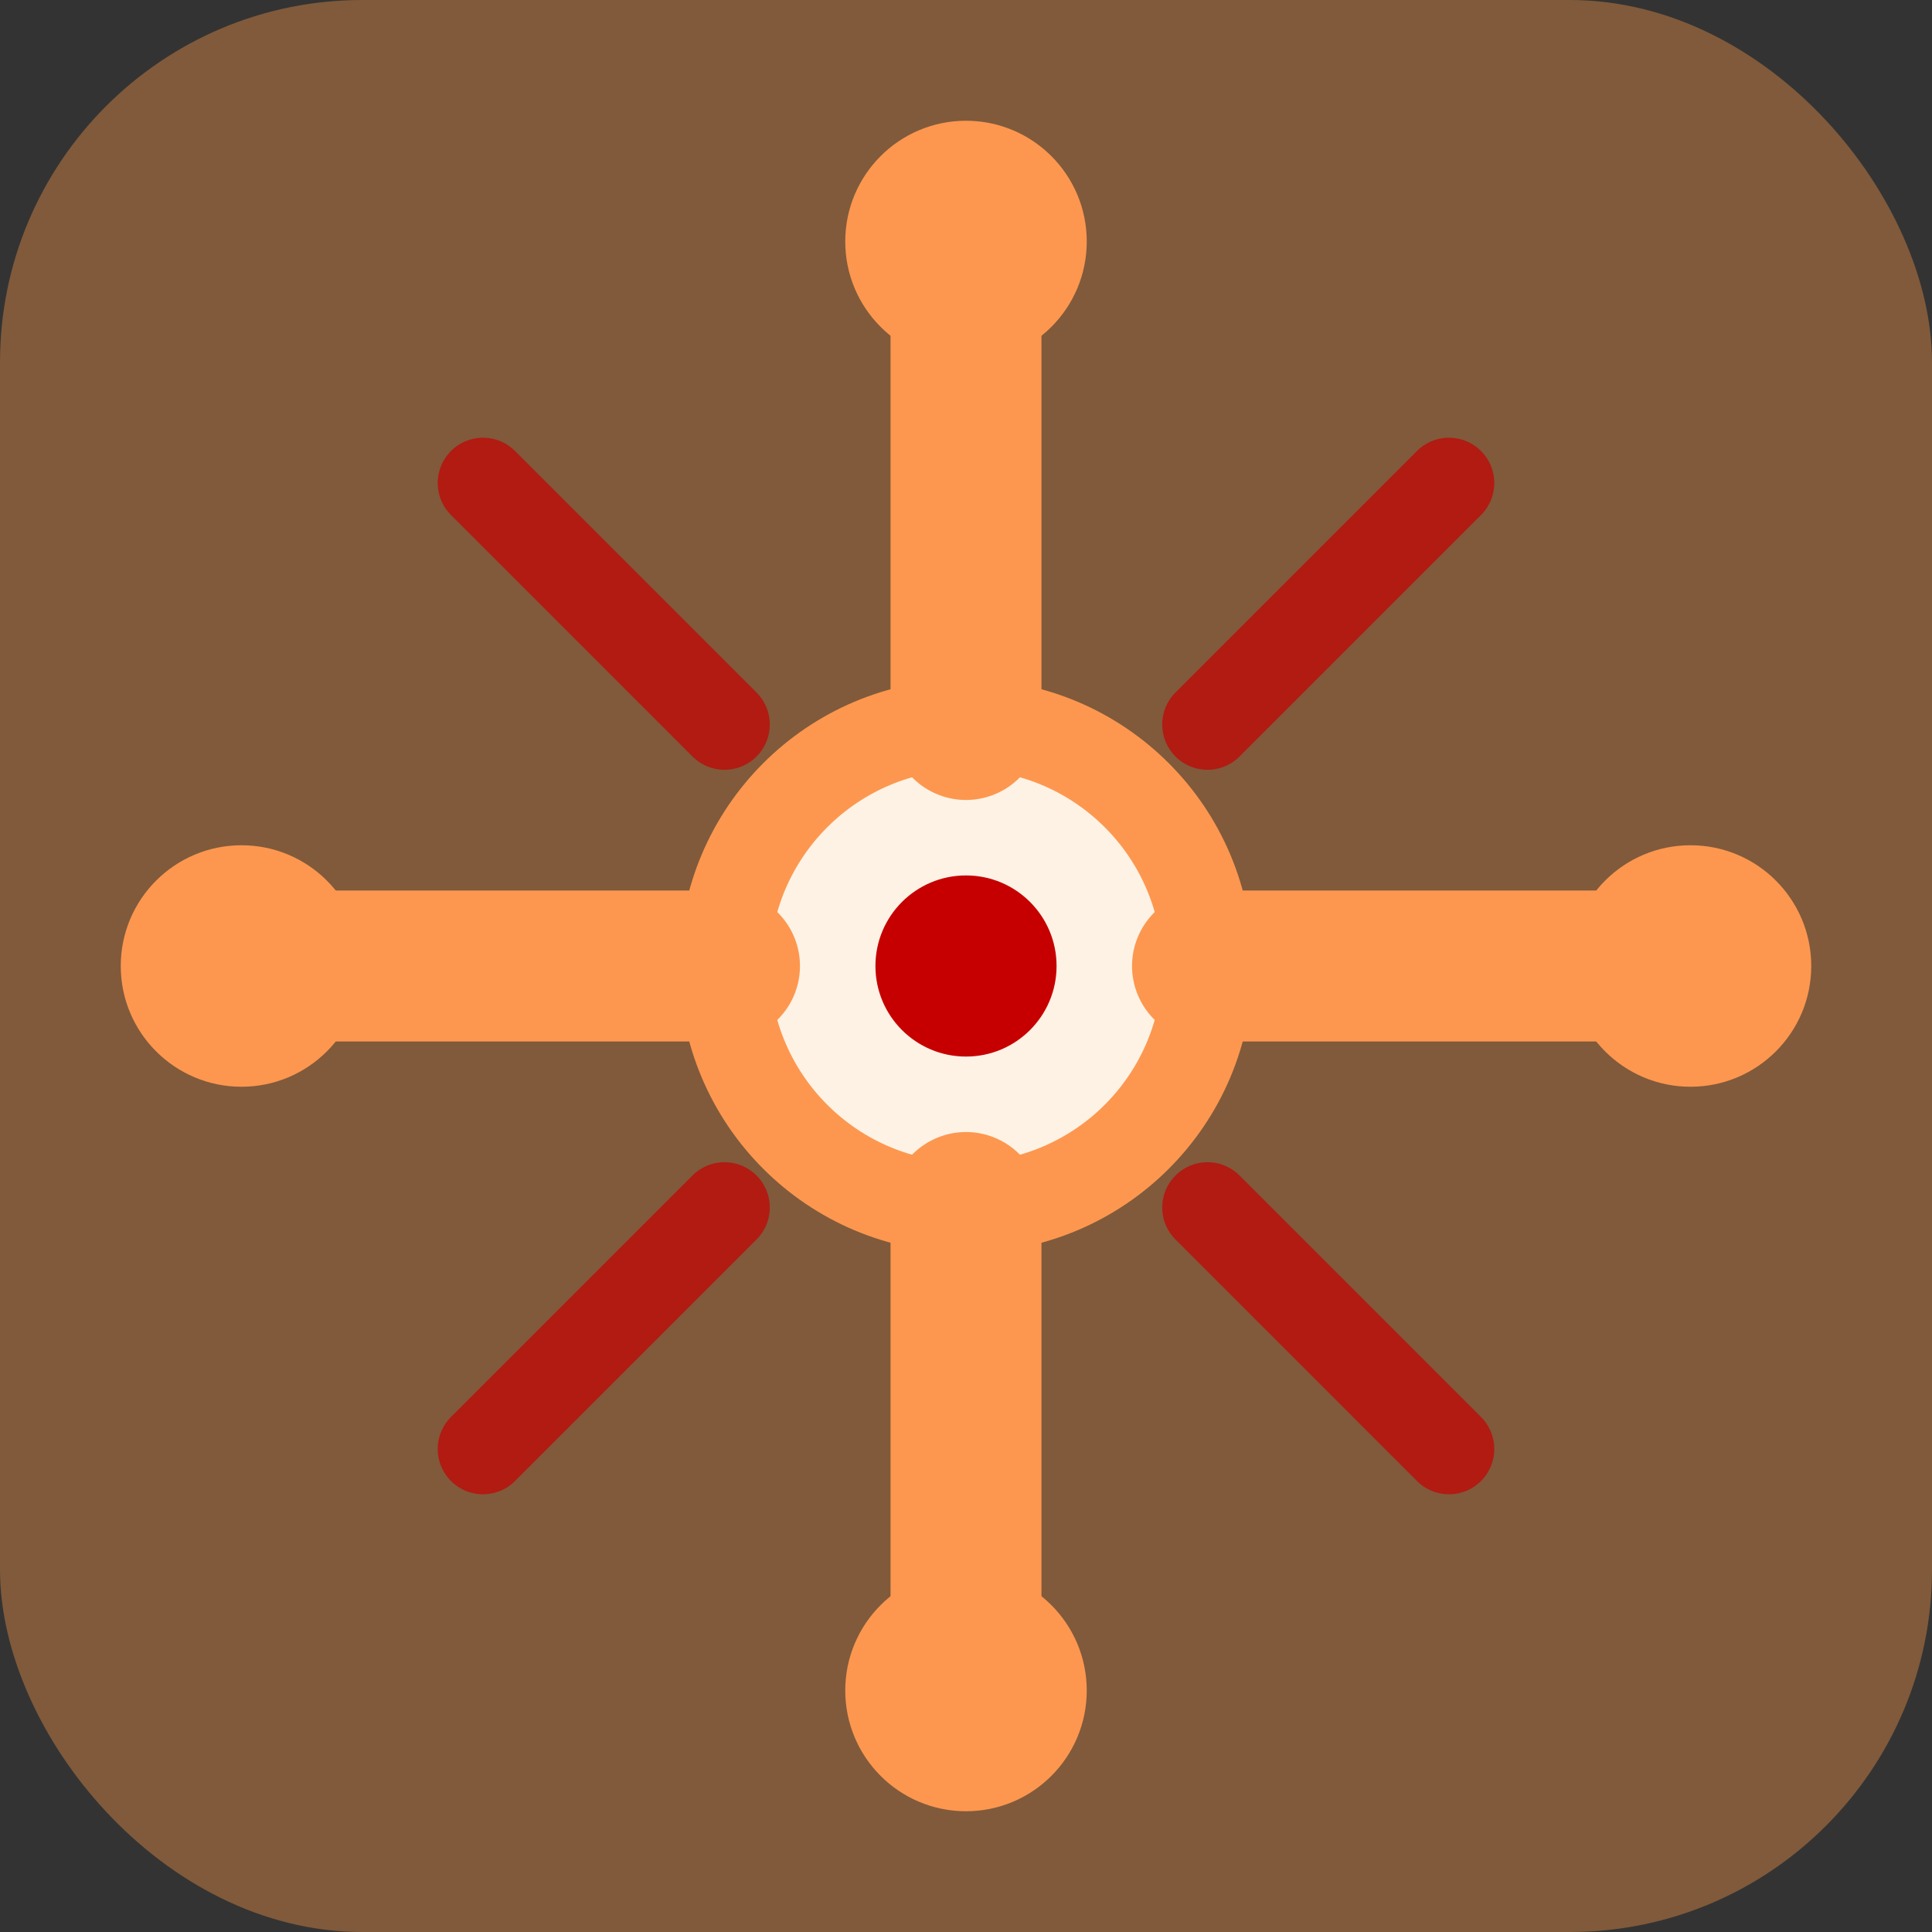 <svg width="32" height="32" viewBox="0 0 32 32" xmlns="http://www.w3.org/2000/svg">
  <rect x="0" y="0" width="32" height="32" fill="#333333" stroke="none"/>
  <!-- Фон -->
  <rect width="32" height="32" rx="6" fill="#805a3b"/>
  
  <!-- Центральний суглоб (коло) -->
  <circle cx="16" cy="16" r="4" fill="#fef2e4" stroke="#fd974f" stroke-width="1.5"/>
  
  <!-- Верхня кінцівка -->
  <line x1="16" y1="4" x2="16" y2="12" stroke="#fd974f" stroke-width="2.5" stroke-linecap="round"/>
  <circle cx="16" cy="4" r="2" fill="#fd974f"/>
  
  <!-- Нижня кінцівка -->
  <line x1="16" y1="20" x2="16" y2="28" stroke="#fd974f" stroke-width="2.5" stroke-linecap="round"/>
  <circle cx="16" cy="28" r="2" fill="#fd974f"/>
  
  <!-- Ліва кінцівка -->
  <line x1="4" y1="16" x2="12" y2="16" stroke="#fd974f" stroke-width="2.5" stroke-linecap="round"/>
  <circle cx="4" cy="16" r="2" fill="#fd974f"/>
  
  <!-- Права кінцівка -->
  <line x1="20" y1="16" x2="28" y2="16" stroke="#fd974f" stroke-width="2.5" stroke-linecap="round"/>
  <circle cx="28" cy="16" r="2" fill="#fd974f"/>
  
  <!-- Діагональні рухові лінії для відображення балансу -->
  <path d="M8 8 L12 12" stroke="#c60000" stroke-width="1.5" stroke-linecap="round" opacity="0.7"/>
  <path d="M24 8 L20 12" stroke="#c60000" stroke-width="1.5" stroke-linecap="round" opacity="0.7"/>
  <path d="M8 24 L12 20" stroke="#c60000" stroke-width="1.5" stroke-linecap="round" opacity="0.7"/>
  <path d="M24 24 L20 20" stroke="#c60000" stroke-width="1.5" stroke-linecap="round" opacity="0.7"/>
  
  <!-- Центральна точка балансу -->
  <circle cx="16" cy="16" r="1.5" fill="#c60000"/>
</svg>